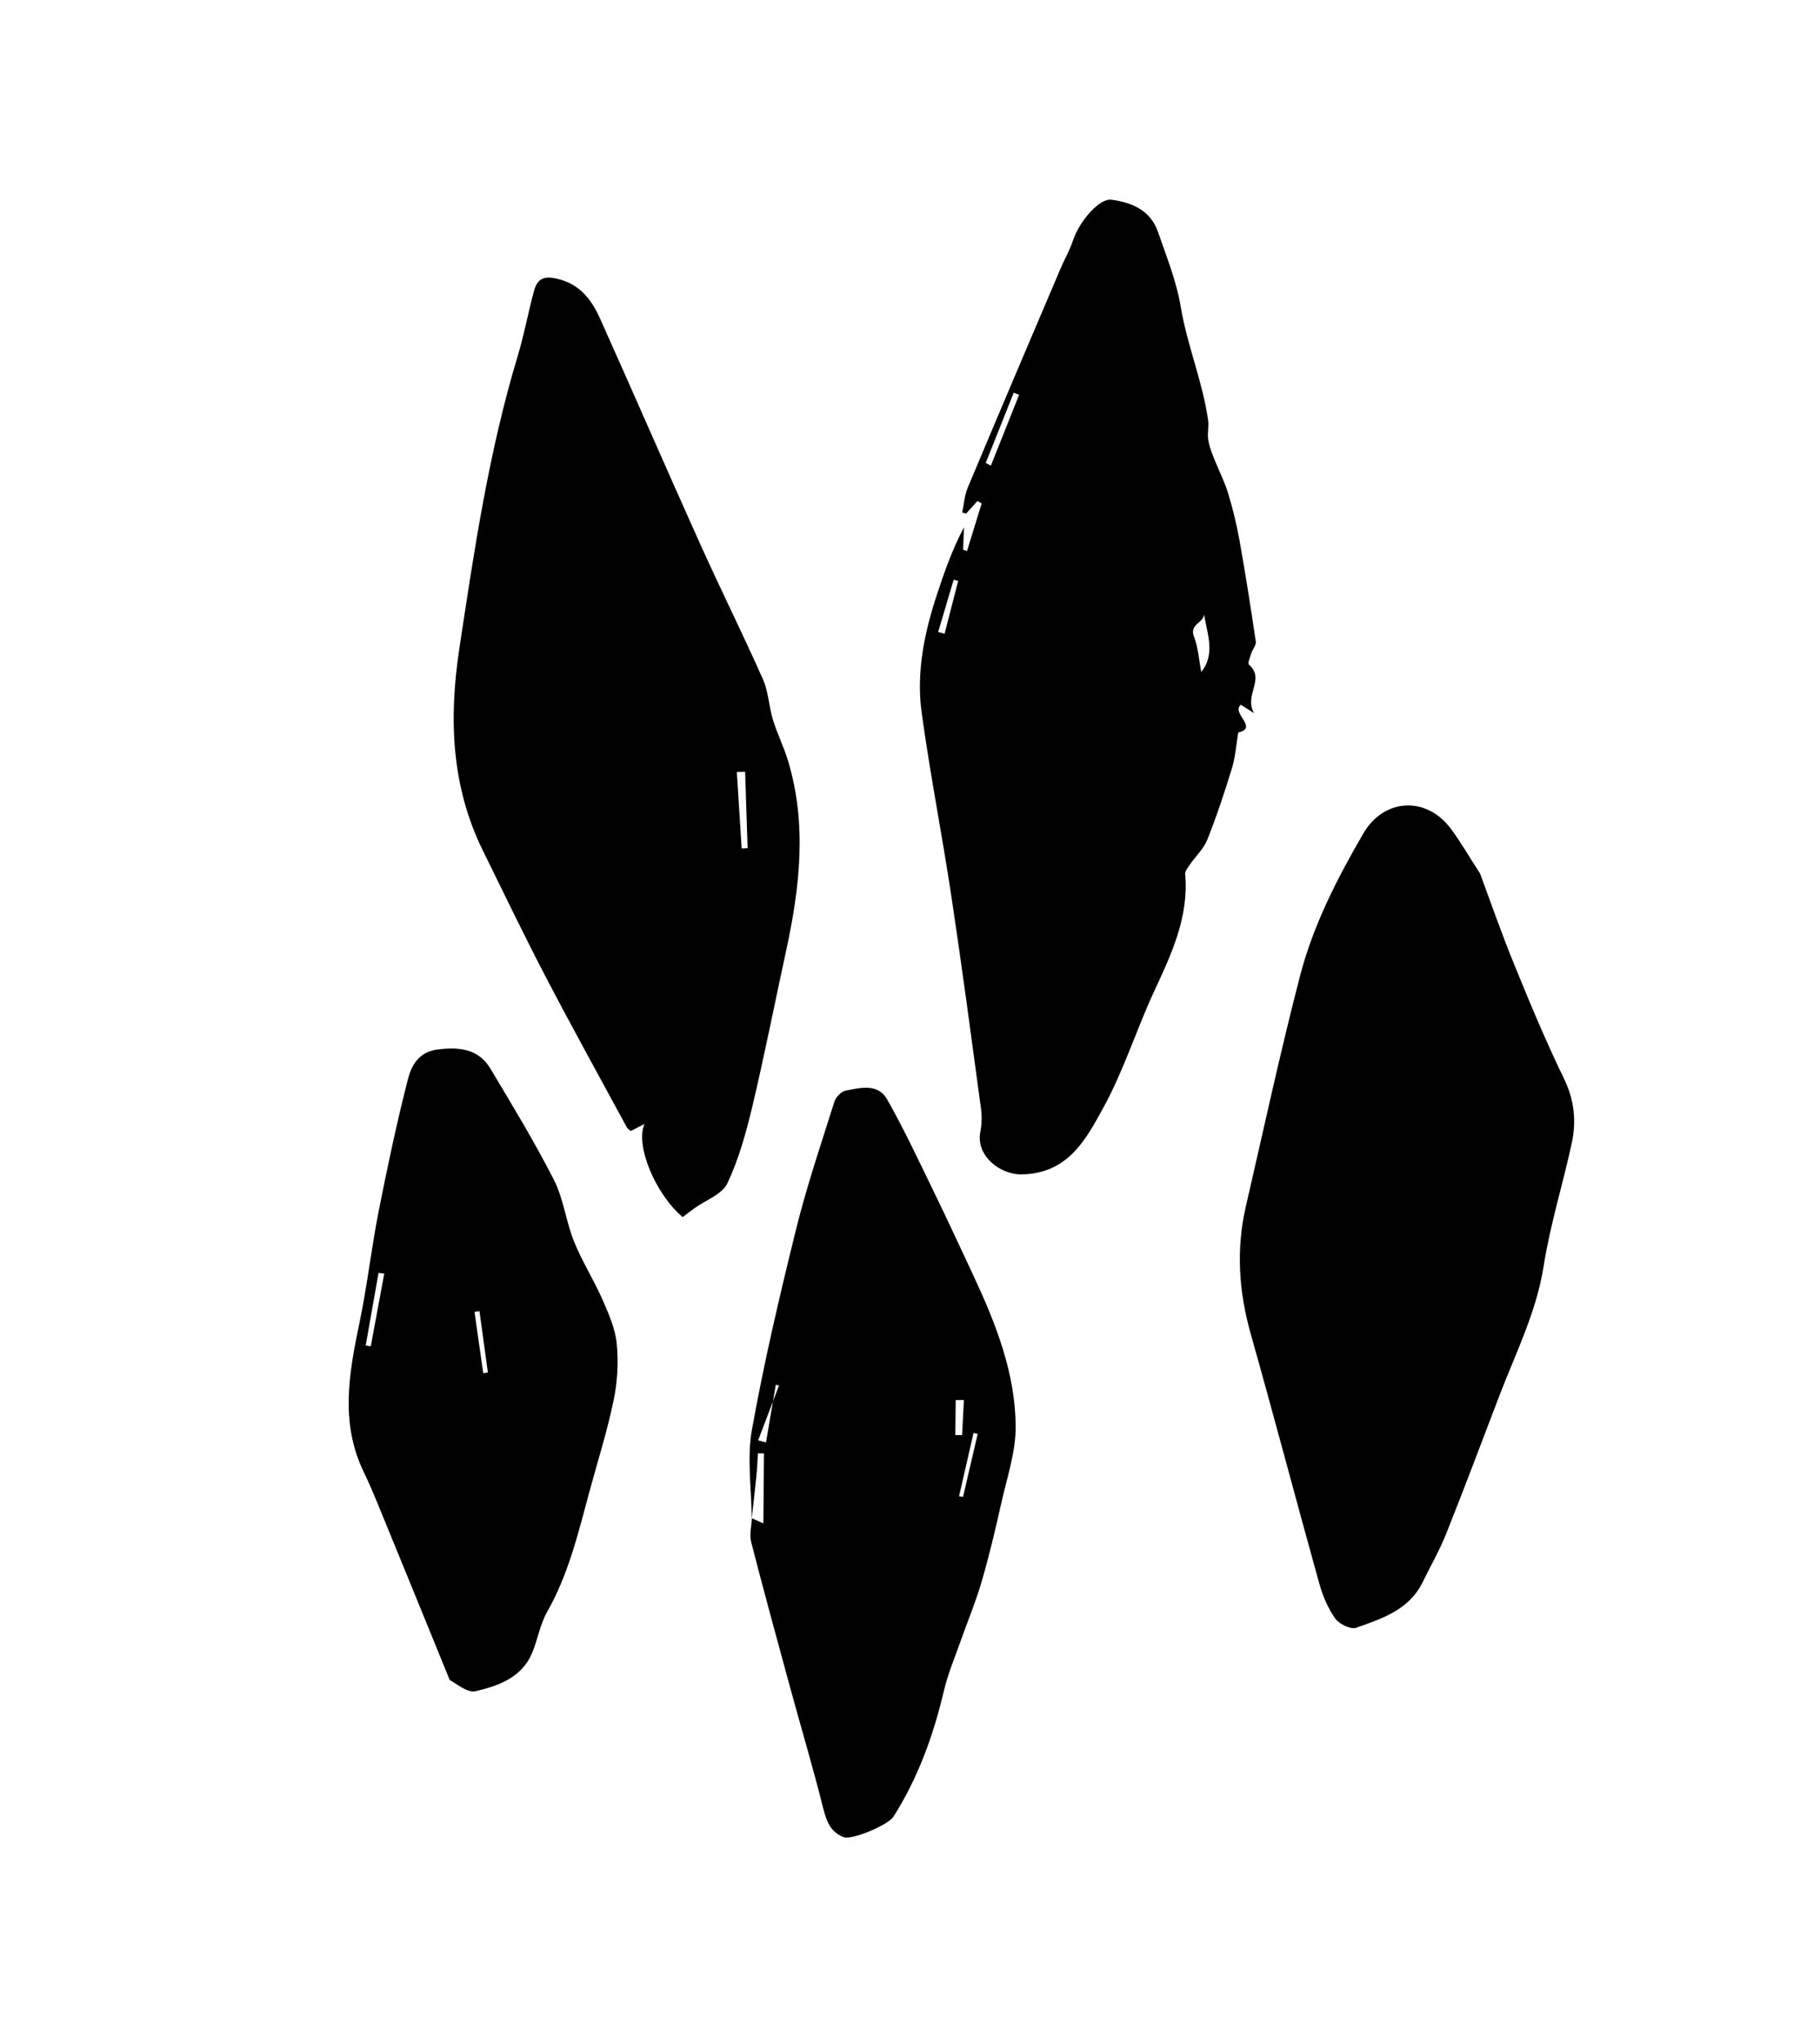 <svg width="204" height="229" viewBox="0 0 204 229" fill="none" xmlns="http://www.w3.org/2000/svg">
<path fill-rule="evenodd" clip-rule="evenodd" d="M105.156 70.832C105.396 70.897 105.636 70.962 105.876 71.027C106.385 69.052 106.893 67.077 107.401 65.103C107.233 65.057 107.064 65.011 106.896 64.966C106.316 66.921 105.736 68.877 105.156 70.832ZM110.489 51.887C110.68 51.989 110.872 52.091 111.062 52.192C112.117 49.546 113.172 46.901 114.228 44.255C114.027 44.172 113.825 44.088 113.626 44.005C112.58 46.633 111.535 49.26 110.489 51.887ZM134.957 68.832C134.929 69.824 133.285 69.941 133.828 71.341C134.303 72.568 134.384 73.949 134.649 75.315C136.27 73.28 135.309 71.047 134.957 68.832ZM140.564 79.932C139.684 79.369 139.327 79.14 139.092 78.989C137.932 79.904 141.121 81.553 138.795 82.098C138.55 83.547 138.465 84.87 138.087 86.103C137.261 88.799 136.37 91.483 135.327 94.102C134.919 95.128 134.021 95.956 133.374 96.895C133.144 97.228 132.817 97.636 132.846 97.984C133.256 102.751 131.342 106.863 129.401 111.028C127.386 115.351 125.961 119.976 123.675 124.137C121.745 127.648 119.768 131.476 114.611 131.62C112.008 131.692 109.361 129.442 109.882 126.858C110.055 126.002 110.07 125.074 109.952 124.208C108.879 116.277 107.827 108.344 106.635 100.431C105.599 93.559 104.249 86.731 103.304 79.848C102.695 75.399 103.586 71.015 104.979 66.759C105.831 64.152 106.743 61.564 108.054 59.092C108.019 59.933 107.984 60.773 107.95 61.614C108.097 61.66 108.246 61.706 108.393 61.752C108.94 59.973 109.486 58.194 110.033 56.415C109.876 56.326 109.72 56.238 109.563 56.149C109.136 56.621 108.709 57.093 108.282 57.566C108.138 57.525 107.994 57.484 107.851 57.442C108.049 56.514 108.107 55.527 108.468 54.666C111.899 46.481 115.378 38.316 118.852 30.149C119.311 29.07 119.911 28.042 120.275 26.936C120.96 24.858 123.194 22.203 124.574 22.383C126.862 22.681 128.962 23.568 129.794 25.992C130.743 28.748 131.87 31.5 132.341 34.351C133.057 38.692 134.799 42.755 135.416 47.098C135.515 47.794 135.323 48.532 135.42 49.229C135.514 49.913 135.766 50.587 136.02 51.237C136.549 52.592 137.231 53.898 137.656 55.282C138.193 57.03 138.621 58.821 138.943 60.62C139.612 64.371 140.203 68.137 140.759 71.907C140.818 72.305 140.402 72.762 140.258 73.208C140.12 73.634 139.824 74.341 139.984 74.482C141.879 76.141 139.388 77.861 140.564 79.932Z" fill="black"/>
<path fill-rule="evenodd" clip-rule="evenodd" d="M83.52 86.498C83.209 86.506 82.898 86.515 82.588 86.523C82.769 89.379 82.95 92.237 83.132 95.095C83.353 95.085 83.575 95.076 83.797 95.067C83.705 92.211 83.612 89.354 83.52 86.498ZM76.518 136.404C73.459 133.833 71.174 128.336 72.243 125.971C71.696 126.249 71.216 126.494 70.693 126.761C70.536 126.616 70.351 126.513 70.266 126.357C67.21 120.717 64.101 115.104 61.134 109.417C58.713 104.776 56.454 100.051 54.137 95.356C50.579 88.147 50.3 80.548 51.477 72.752C53.147 61.706 54.778 50.658 58.025 39.916C58.745 37.533 59.191 35.069 59.839 32.662C60.183 31.381 60.788 30.859 62.412 31.231C65.084 31.845 66.346 33.661 67.318 35.832C71.071 44.203 74.723 52.618 78.488 60.984C80.772 66.059 83.259 71.044 85.517 76.131C86.137 77.53 86.181 79.175 86.636 80.662C87.106 82.204 87.84 83.663 88.31 85.205C90.489 92.357 89.651 99.503 88.096 106.644C86.844 112.393 85.715 118.169 84.356 123.892C83.651 126.863 82.825 129.866 81.535 132.613C80.951 133.855 79.097 134.505 77.822 135.427C77.425 135.715 77.038 136.014 76.518 136.404Z" fill="black"/>
<path fill-rule="evenodd" clip-rule="evenodd" d="M165.889 97.884C166.978 100.803 168.239 104.45 169.694 108.018C171.462 112.354 173.261 116.688 175.307 120.896C176.472 123.293 176.703 125.659 176.176 128.111C175.185 132.712 173.759 137.23 173.03 141.871C172.217 147.05 169.907 151.604 168.083 156.371C166.098 161.564 164.144 166.77 162.085 171.933C161.351 173.774 160.344 175.504 159.477 177.292C157.961 180.418 154.921 181.404 152.006 182.432C151.395 182.647 150.096 182.014 149.656 181.39C148.841 180.231 148.255 178.837 147.871 177.459C145.277 168.151 142.822 158.805 140.194 149.507C138.846 144.741 138.536 140.004 139.646 135.205C141.642 126.571 143.503 117.899 145.732 109.328C147.205 103.667 149.879 98.457 152.813 93.412C155.11 89.462 159.868 89.18 162.633 92.894C163.66 94.272 164.522 95.773 165.889 97.884Z" fill="black"/>
<path fill-rule="evenodd" clip-rule="evenodd" d="M108.041 156.901C107.734 156.908 107.426 156.914 107.12 156.92C107.107 158.226 107.094 159.531 107.08 160.836C107.334 160.838 107.587 160.84 107.84 160.843C107.907 159.528 107.974 158.215 108.041 156.901ZM107.496 167.704C107.646 167.721 107.797 167.739 107.947 167.756C108.493 165.409 109.04 163.061 109.585 160.712C109.431 160.676 109.276 160.639 109.121 160.602C108.579 162.969 108.037 165.337 107.496 167.704ZM84.978 161.427C85.272 161.505 85.566 161.583 85.859 161.661C86.225 159.504 86.592 157.347 86.958 155.19C87.076 155.226 87.194 155.261 87.311 155.296C86.534 157.34 85.756 159.383 84.978 161.427ZM84.261 170.193C84.236 166.861 83.708 163.431 84.285 160.213C85.638 152.671 87.394 145.197 89.233 137.761C90.427 132.938 92.029 128.221 93.523 123.48C93.684 122.964 94.287 122.329 94.782 122.234C96.433 121.914 98.402 121.383 99.442 123.22C101.285 126.473 102.874 129.871 104.513 133.236C106.101 136.497 107.628 139.788 109.162 143.076C111.654 148.418 113.807 153.922 113.845 159.859C113.863 162.701 112.886 165.555 112.254 168.377C111.587 171.359 110.883 174.337 110.029 177.267C109.357 179.568 108.424 181.788 107.627 184.052C106.995 185.846 106.243 187.617 105.809 189.462C104.625 194.483 102.907 199.262 100.136 203.616C99.547 204.54 95.492 206.255 94.555 205.896C92.853 205.243 92.535 203.704 92.13 202.107C91.033 197.773 89.754 193.485 88.575 189.17C87.09 183.726 85.6 178.282 84.197 172.819C83.986 171.995 84.234 171.057 84.275 170.16C84.663 170.324 85.047 170.498 85.566 170.736C85.588 168.044 85.61 165.472 85.631 162.898C85.406 162.892 85.18 162.885 84.954 162.879C84.899 163.726 84.867 164.574 84.783 165.417C84.625 167.01 84.436 168.601 84.261 170.193Z" fill="black"/>
<path fill-rule="evenodd" clip-rule="evenodd" d="M53.742 146.948C53.556 146.975 53.371 147.002 53.186 147.029C53.512 149.321 53.839 151.613 54.166 153.905C54.339 153.877 54.512 153.848 54.685 153.819C54.371 151.529 54.056 149.239 53.742 146.948ZM43.07 142.743C42.857 142.716 42.643 142.69 42.43 142.663C41.95 145.375 41.469 148.087 40.989 150.8L41.561 150.883C42.065 148.169 42.568 145.456 43.07 142.743ZM50.413 188.3C47.904 182.152 45.708 176.751 43.493 171.358C42.607 169.203 41.759 167.026 40.75 164.929C38.092 159.409 39.132 153.812 40.315 148.144C41.169 144.049 41.63 139.878 42.439 135.773C43.417 130.809 44.471 125.852 45.725 120.948C46.113 119.434 46.924 117.899 49.022 117.626C51.476 117.307 53.64 117.536 54.982 119.786C57.427 123.886 59.916 127.972 62.08 132.221C63.167 134.355 63.436 136.891 64.34 139.138C65.237 141.369 66.552 143.428 67.522 145.634C68.22 147.22 68.958 148.888 69.127 150.581C69.334 152.655 69.212 154.839 68.789 156.892C68.094 160.268 67.05 163.58 66.14 166.914C64.861 171.604 63.777 176.344 61.324 180.659C60.523 182.068 60.271 183.769 59.632 185.282C58.474 188.024 55.85 188.941 53.325 189.541C52.351 189.771 51.055 188.598 50.413 188.3Z" fill="black"/>
</svg>
